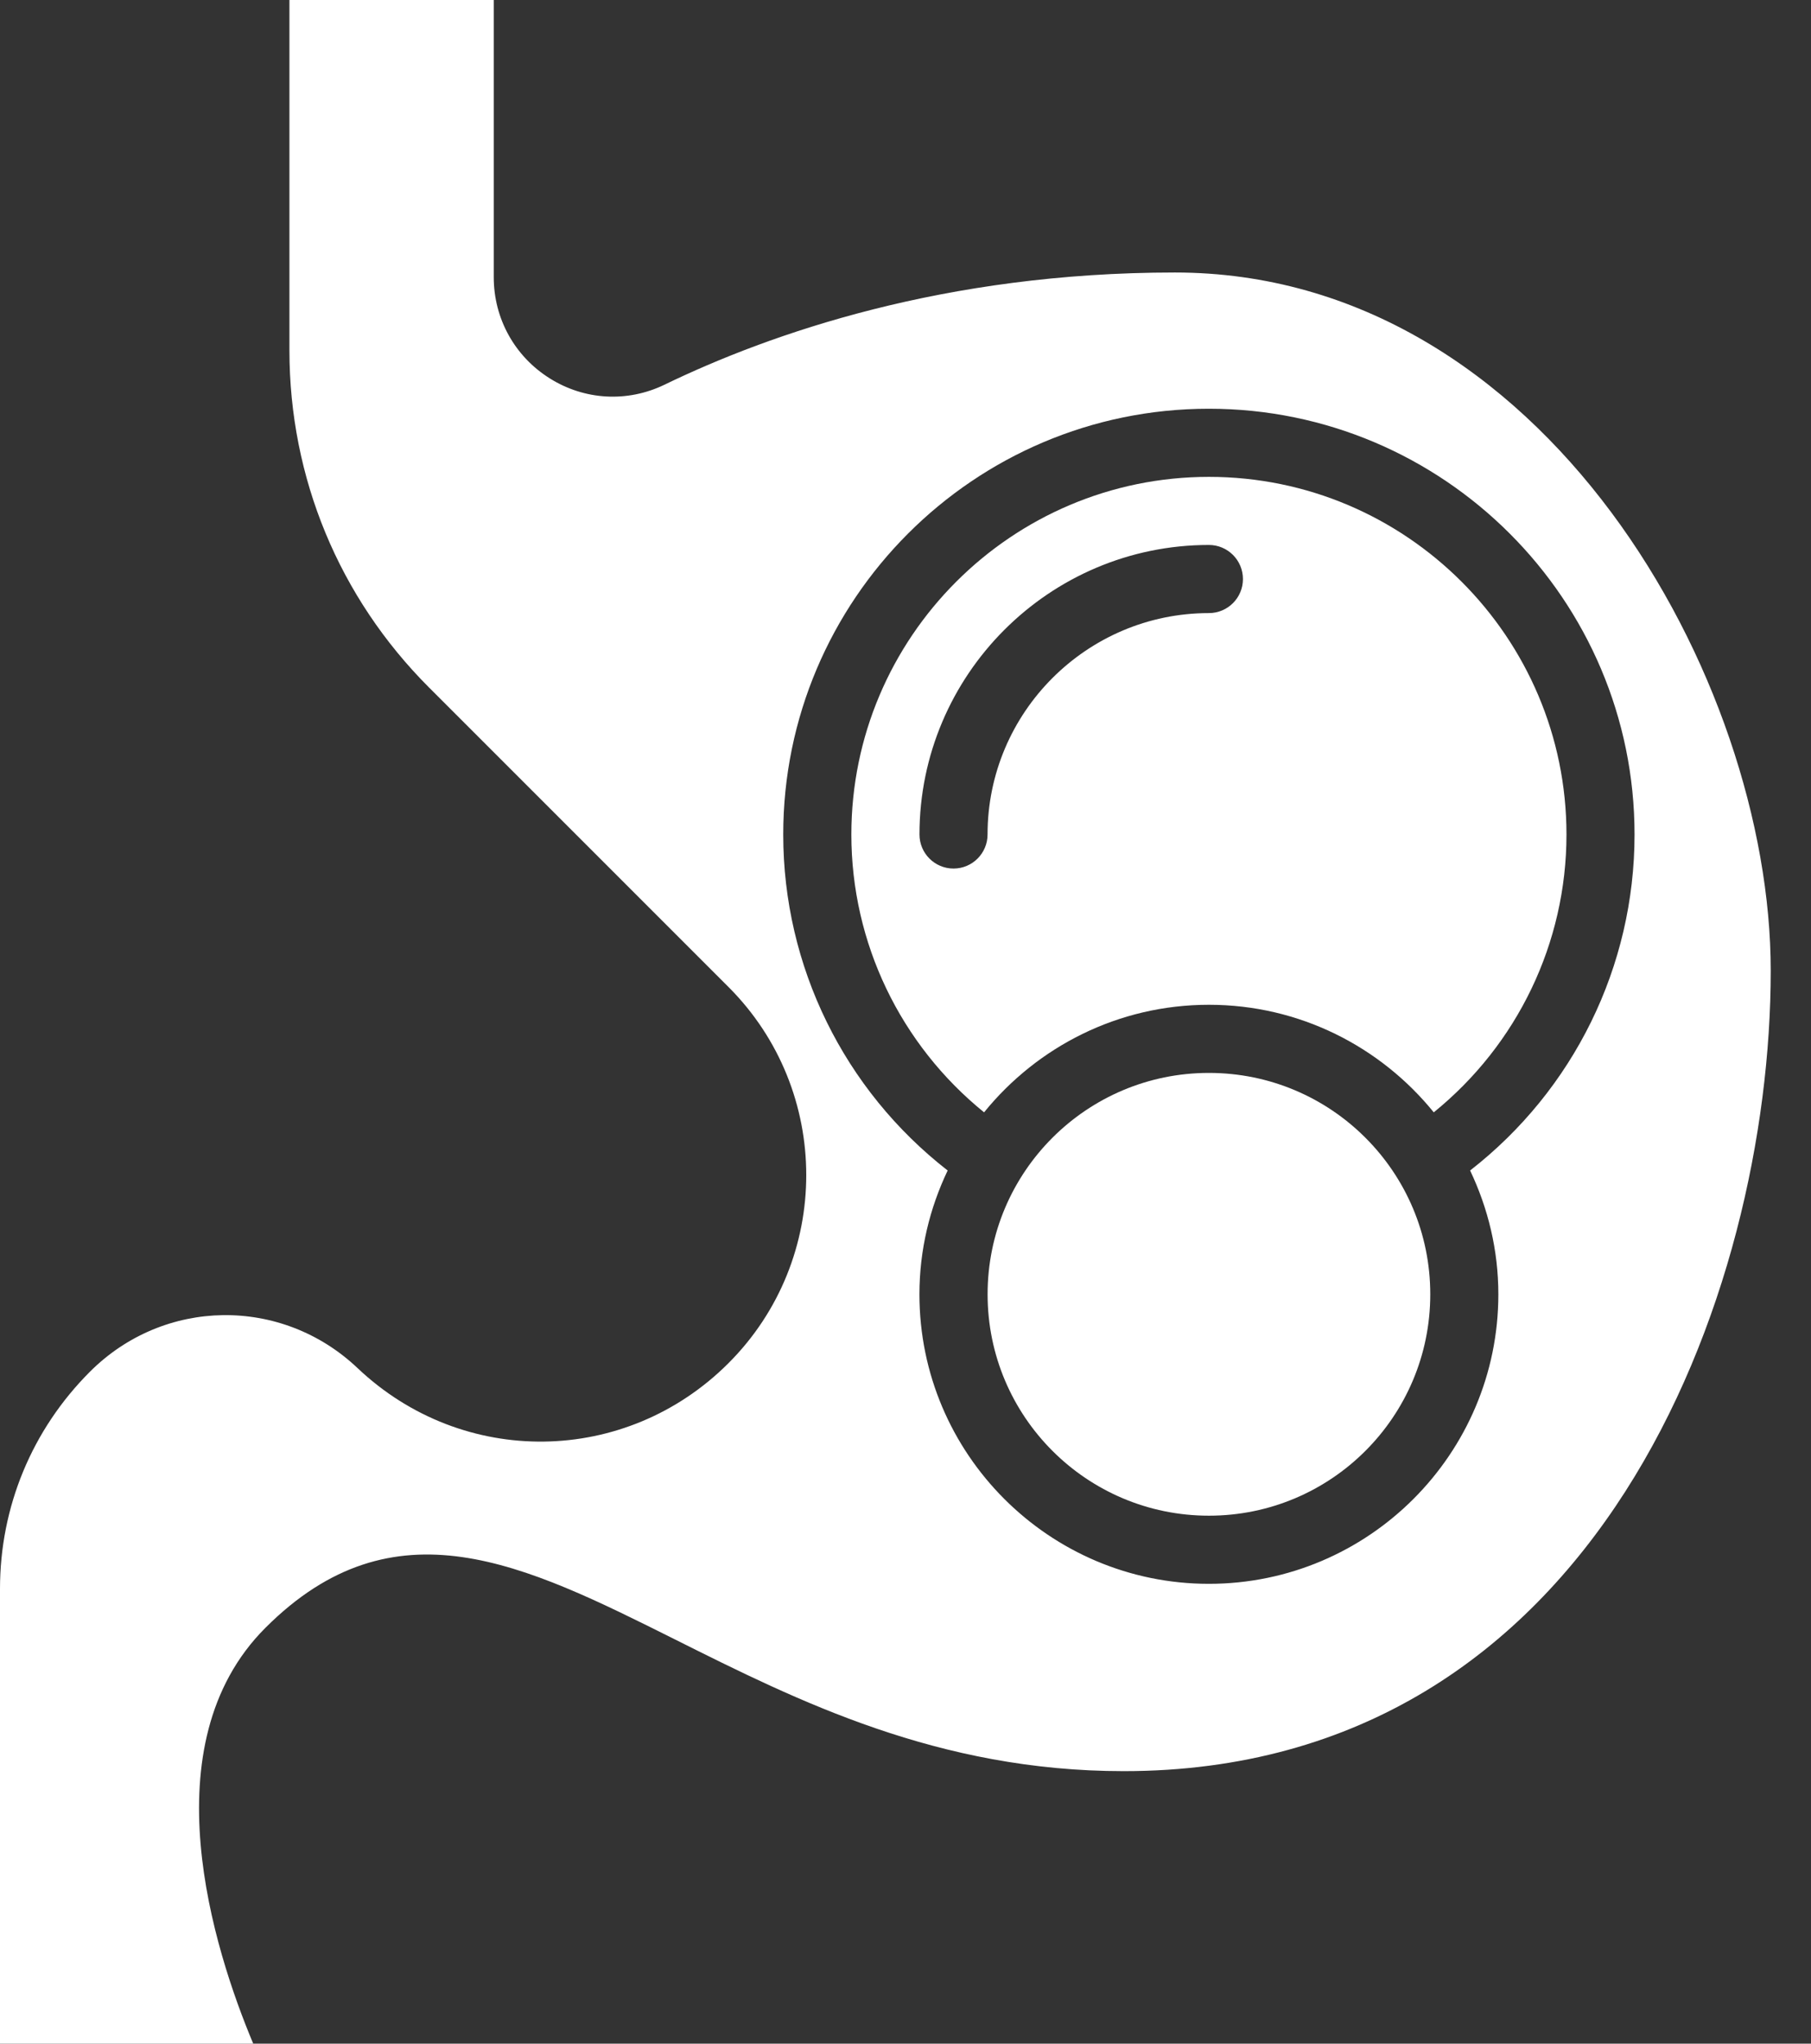 <svg width="39" height="44" viewBox="0 0 39 44" fill="none" xmlns="http://www.w3.org/2000/svg">
<rect x="0" y="0" width="39" height="44" fill="#333333" stroke="none"/>
<path d="M26.034 32.633C28.667 32.633 30.801 30.499 30.801 27.866C30.801 25.234 28.667 23.1 26.034 23.1C23.402 23.1 21.268 25.234 21.268 27.866C21.268 30.499 23.402 32.633 26.034 32.633Z" fill="white"/>
<path d="M26.034 10.267C21.788 10.267 18.334 13.721 18.334 17.967C18.334 20.305 19.393 22.491 21.192 23.949C22.336 22.538 24.08 21.633 26.034 21.633C27.988 21.633 29.732 22.538 30.876 23.949C32.675 22.491 33.734 20.305 33.734 17.967C33.734 13.721 30.28 10.267 26.034 10.267ZM26.034 13.2C23.406 13.2 21.267 15.338 21.267 17.967C21.267 18.371 20.939 18.7 20.534 18.7C20.129 18.7 19.801 18.371 19.801 17.967C19.801 14.53 22.597 11.733 26.034 11.733C26.439 11.733 26.767 12.062 26.767 12.467C26.767 12.871 26.439 13.2 26.034 13.2Z" fill="white"/>
<path d="M25.3 5.867C20.342 5.867 16.585 7.181 14.307 8.284C13.512 8.668 12.589 8.618 11.84 8.147C11.084 7.674 10.633 6.859 10.633 5.969V0H6.233V7.543C6.233 10.286 7.301 12.864 9.24 14.803L15.688 21.25C17.921 23.483 17.921 27.116 15.688 29.349C13.478 31.559 9.97 31.606 7.701 29.456C6.064 27.905 3.531 27.939 1.936 29.534C0.688 30.783 0 32.443 0 34.208V44H5.453C4.6 41.967 3.198 37.565 5.715 35.048C8.488 32.274 11.29 33.675 14.535 35.297C17.193 36.627 20.206 38.133 24.2 38.133C34.423 38.133 38.133 27.827 38.133 20.9C38.133 14.623 33.251 5.867 25.3 5.867ZM31.659 25.201C32.044 26.01 32.267 26.912 32.267 27.867C32.267 31.304 29.471 34.1 26.033 34.1C22.596 34.1 19.8 31.304 19.8 27.867C19.8 26.912 20.022 26.01 20.408 25.201C18.18 23.467 16.867 20.81 16.867 17.967C16.867 12.912 20.979 8.8 26.033 8.8C31.088 8.8 35.2 12.912 35.2 17.967C35.2 20.81 33.887 23.467 31.659 25.201Z" fill="white"/>
</svg>
